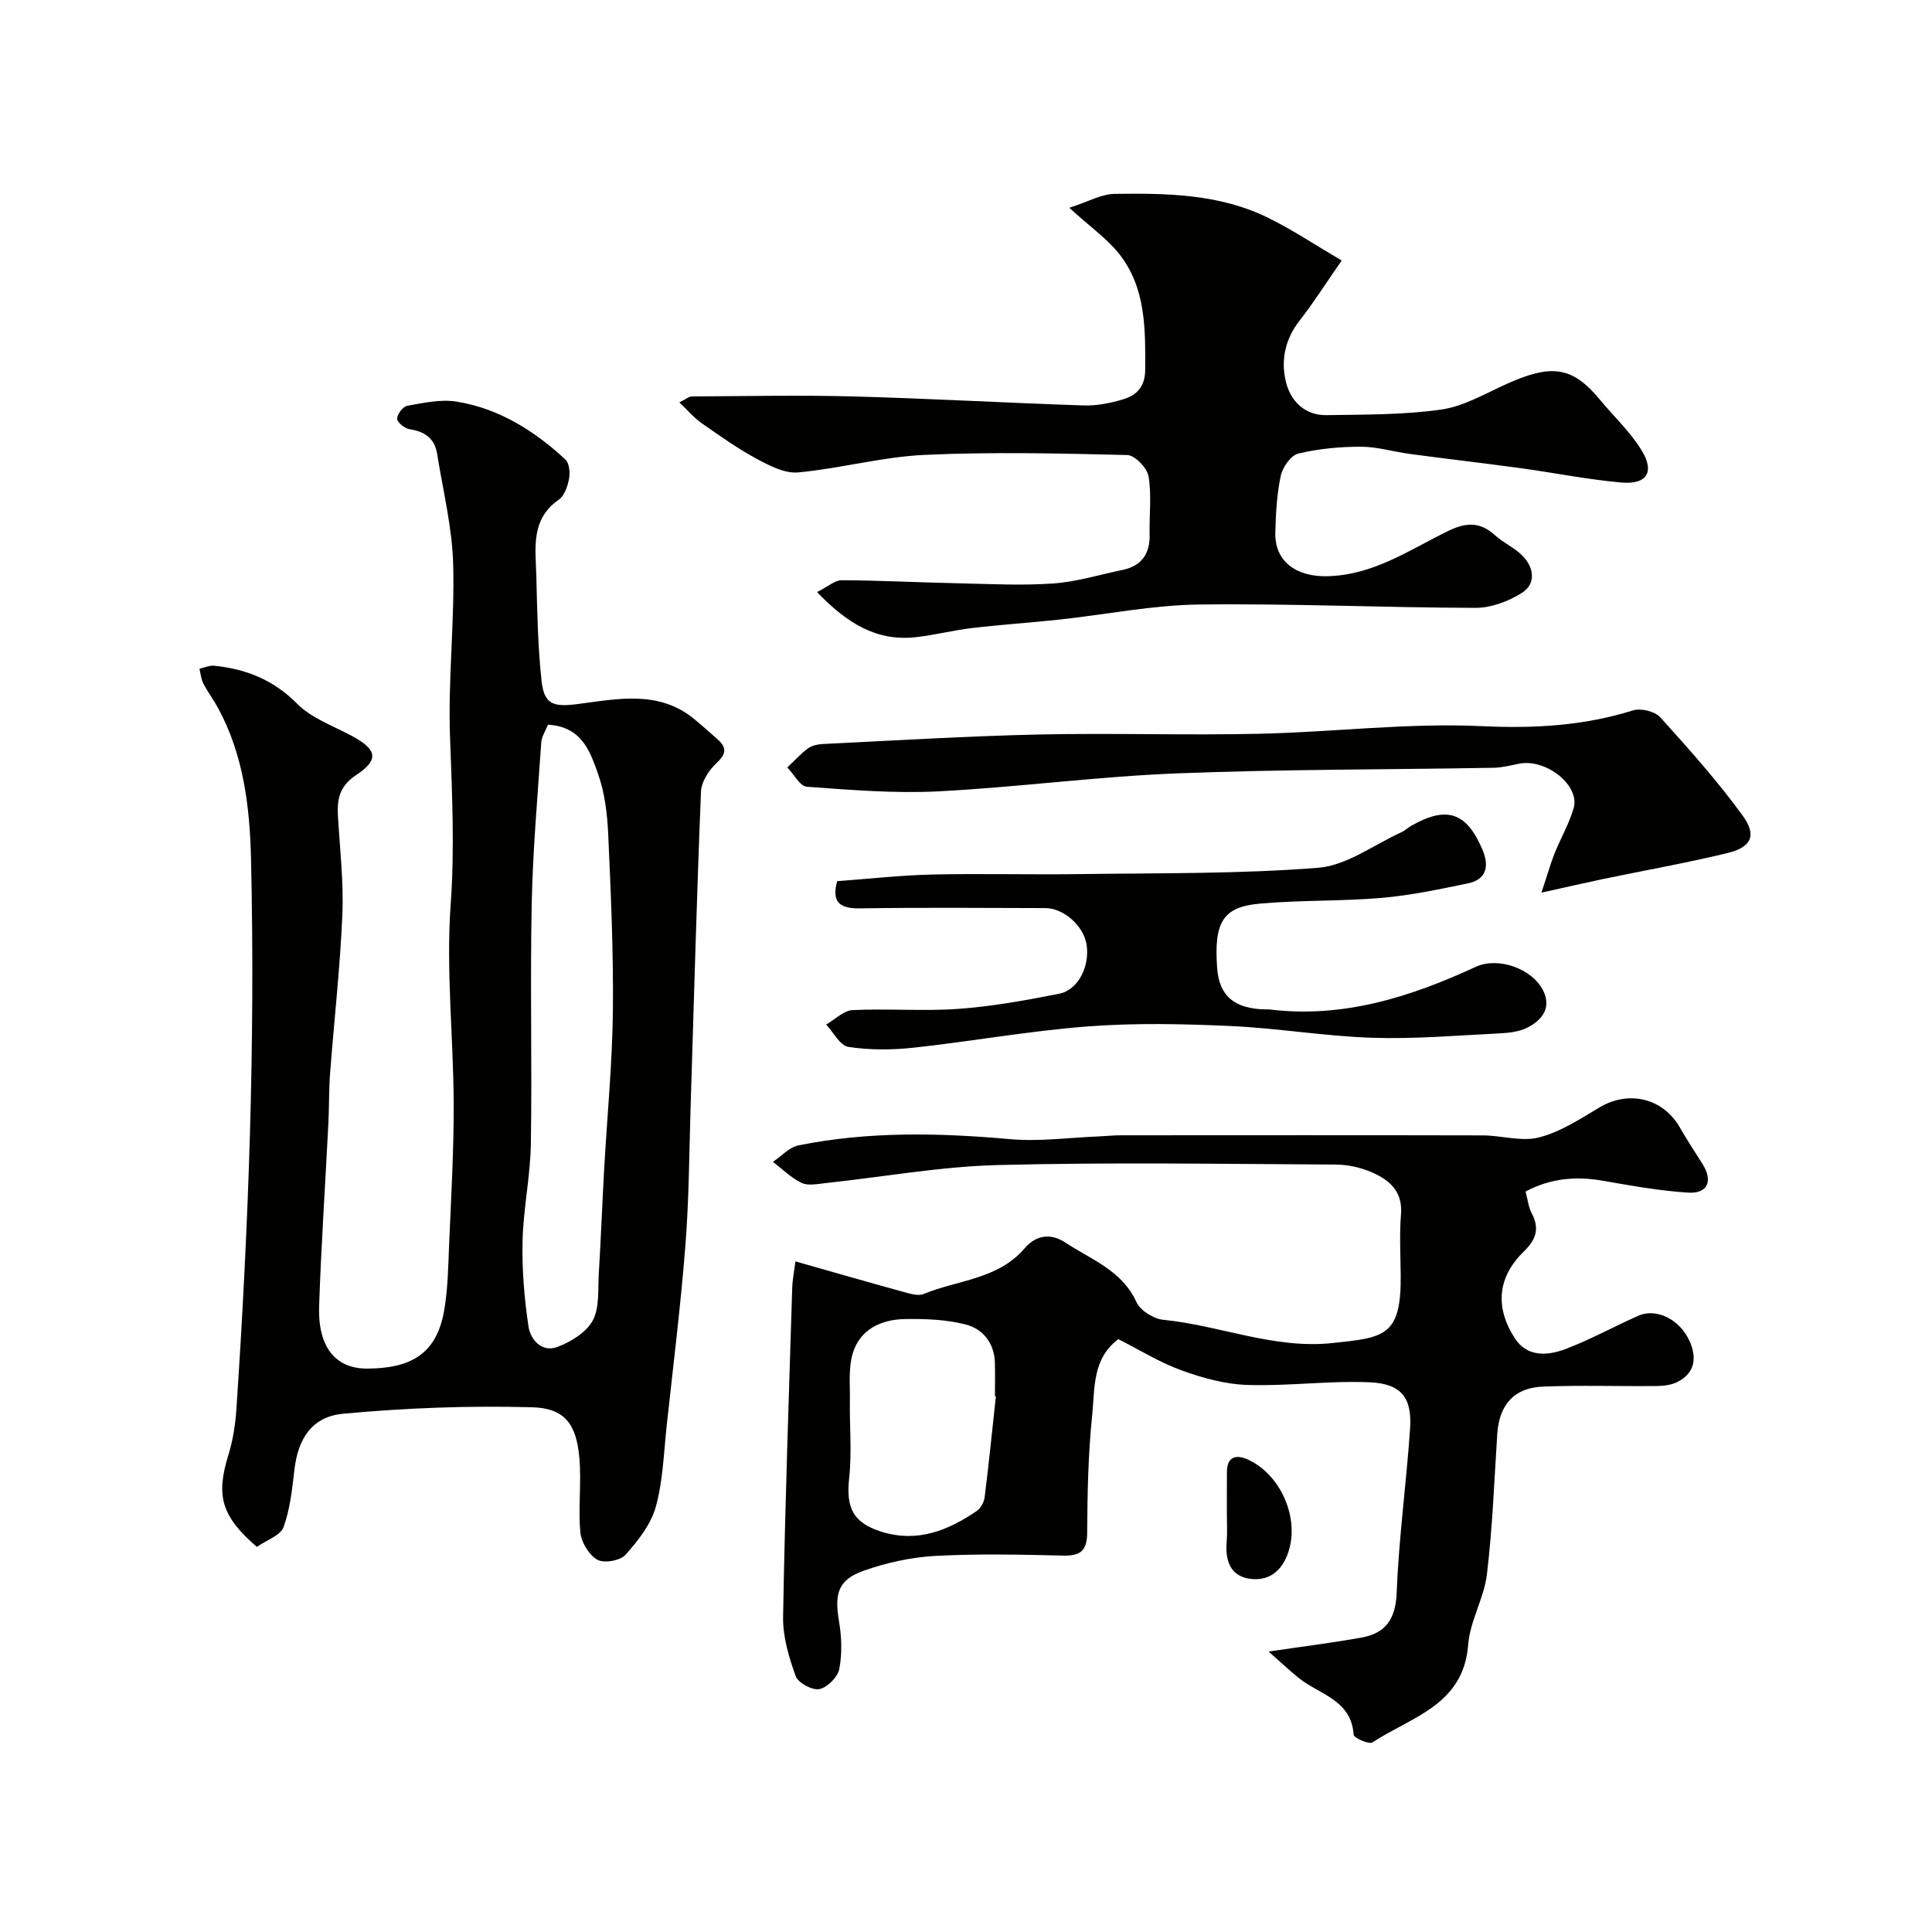<svg enable-background="new 0 0 400 400" viewBox="0 0 400 400" xmlns="http://www.w3.org/2000/svg"><g fill="#010100"><path d="m53.18 320.27c-7.39-6.38-8.5-10.62-5.9-19.02.95-3.08 1.46-6.36 1.67-9.59 2.54-37.91 3.91-75.85 3.02-113.85-.26-10.84-1.55-21.52-6.85-31.28-.93-1.71-2.13-3.28-3.02-5.01-.47-.92-.55-2.03-.81-3.06 1.01-.22 2.05-.73 3.03-.63 6.61.67 12.3 2.91 17.21 7.88 2.98 3.01 7.46 4.57 11.33 6.66 5.15 2.78 5.72 4.88.92 8.07-3.6 2.39-4.02 5.11-3.8 8.71.4 6.76 1.19 13.55.9 20.29-.47 11-1.72 21.97-2.55 32.95-.25 3.3-.17 6.63-.33 9.95-.64 12.7-1.5 25.39-1.93 38.09-.28 8.33 3.28 12.97 10.01 12.92 8.5-.05 14.19-2.66 15.84-11.82.81-4.5.87-9.16 1.06-13.76.41-9.76.99-19.53.95-29.3-.05-13.77-1.61-27.6-.62-41.27.84-11.65.28-23.09-.14-34.67-.43-11.9.99-23.87.65-35.79-.21-7.61-2.11-15.17-3.31-22.75-.5-3.18-2.51-4.64-5.65-5.11-1.02-.15-2.58-1.35-2.63-2.15-.06-.9 1.19-2.56 2.08-2.72 3.36-.59 6.92-1.39 10.21-.86 8.77 1.41 16.11 6.02 22.54 11.99.82.76.99 2.72.75 3.99-.29 1.55-.95 3.52-2.12 4.33-5.87 4.07-4.8 10.06-4.65 15.73.18 7.26.3 14.54 1.08 21.75.54 5.02 2.54 5.47 7.61 4.81 8.24-1.07 16.77-2.91 24.11 3.21 1.64 1.37 3.26 2.77 4.84 4.21 1.92 1.76 1.55 3.06-.38 4.87-1.56 1.47-3.09 3.83-3.17 5.86-.88 21.69-1.46 43.39-2.14 65.09-.3 9.6-.33 19.22-1.08 28.79-.97 12.43-2.51 24.81-3.86 37.2-.62 5.69-.77 11.52-2.27 16.98-1.01 3.65-3.69 7.05-6.29 9.96-1.09 1.21-4.45 1.79-5.83 1-1.73-.99-3.31-3.61-3.5-5.66-.48-5.14.26-10.4-.22-15.54-.63-6.84-2.99-10.17-9.75-10.36-13.04-.36-26.16.13-39.15 1.34-6.53.61-9.34 5.25-10.08 11.56-.47 4.02-.89 8.15-2.25 11.9-.63 1.74-3.47 2.67-5.53 4.11zm60.26-170.22c-.5 1.28-1.3 2.46-1.38 3.68-.76 11.19-1.75 22.38-1.98 33.58-.33 16.5.09 33.02-.17 49.53-.11 6.7-1.56 13.38-1.72 20.09-.14 5.88.36 11.83 1.22 17.66.41 2.81 2.79 5.51 6.05 4.26 2.77-1.06 5.94-3 7.26-5.45 1.43-2.66 1.05-6.36 1.25-9.62.44-7.27.71-14.55 1.12-21.83.61-10.85 1.68-21.69 1.8-32.54.14-12.25-.42-24.51-.97-36.75-.19-4.19-.72-8.55-2.11-12.46-1.63-4.61-3.38-9.79-10.37-10.15z"/><path d="m315.85 246.69c.46 1.7.6 3.24 1.27 4.49 1.69 3.16.9 5.47-1.59 7.89-5.41 5.24-6.12 11.47-1.91 17.99 2.55 3.95 6.77 3.65 10.46 2.26 5.17-1.95 10.05-4.67 15.12-6.91 3.71-1.65 8.59.73 10.61 5.26 1.54 3.44 1.14 6.65-2.6 8.49-1.24.61-2.81.78-4.23.8-7.85.08-15.71-.19-23.55.12-6 .24-9.05 3.82-9.44 9.82-.62 9.69-.99 19.42-2.14 29.06-.59 4.94-3.51 9.63-3.88 14.55-.95 12.58-11.8 14.94-19.81 20.23-.71.47-3.86-.92-3.9-1.57-.48-7.28-7.13-8.33-11.38-11.77-1.88-1.52-3.65-3.19-6.23-5.46 7.41-1.1 13.34-1.84 19.2-2.89 5.06-.91 7.11-3.85 7.32-9.34.44-11.32 2-22.59 2.77-33.9.44-6.43-1.79-9.34-8.38-9.62-8.4-.36-16.86.82-25.27.55-4.6-.14-9.32-1.44-13.69-3.03-4.56-1.66-8.77-4.28-13.06-6.45-5.43 4.05-4.85 10.21-5.41 15.68-.83 8.05-1 16.18-1.04 24.28-.02 3.74-1.26 4.93-4.94 4.85-8.85-.21-17.72-.41-26.55.07-4.96.27-10.03 1.39-14.73 3.04-5.35 1.88-6.13 4.73-5.17 10.43.55 3.24.68 6.72.07 9.92-.32 1.68-2.48 3.85-4.13 4.18-1.47.29-4.4-1.29-4.9-2.68-1.41-3.91-2.68-8.17-2.61-12.27.39-22.7 1.19-45.39 1.89-68.08.06-1.86.44-3.71.67-5.52 7.86 2.23 15.02 4.3 22.2 6.27 1.4.38 3.15.96 4.33.48 7.08-2.92 15.43-3.01 20.96-9.5 2.26-2.65 5.28-3.2 8.39-1.15 5.36 3.54 11.72 5.74 14.73 12.34.79 1.74 3.54 3.45 5.53 3.65 11.72 1.15 22.88 6.09 34.95 4.82 10.85-1.14 14.37-1.33 14.22-14.2-.05-4.16-.27-8.35.06-12.49.38-4.69-2.38-7.06-5.96-8.63-2.32-1.02-5.02-1.63-7.55-1.64-23.32-.12-46.66-.5-69.97.1-11.92.31-23.79 2.47-35.69 3.74-1.65.18-3.58.6-4.94-.05-2.17-1.04-3.97-2.86-5.92-4.35 1.75-1.17 3.37-3.03 5.28-3.41 14.52-2.93 29.13-2.6 43.83-1.29 6.06.54 12.25-.33 18.39-.57 1.49-.06 2.97-.23 4.46-.23 24.99-.01 49.98-.04 74.97.02 3.91.01 8.07 1.35 11.68.42 4.41-1.13 8.49-3.8 12.48-6.19 6.07-3.64 13.2-1.97 16.7 4.17 1.45 2.54 3.07 4.99 4.64 7.47 2.25 3.55 1.14 6.25-2.99 5.98-5.85-.38-11.66-1.42-17.45-2.43-5.63-1.02-10.95-.57-16.17 2.2zm-109.66 42.4c-.07-.01-.13-.01-.2-.02 0-2.33.06-4.65-.01-6.97-.12-4.06-2.51-6.97-6.05-7.88-4.06-1.04-8.45-1.2-12.68-1.12-4.84.1-9.18 2.14-10.68 7.04-.94 3.07-.56 6.58-.61 9.89-.08 5.33.43 10.72-.15 15.99-.67 6.16.78 9.25 6.71 11.11 7.37 2.31 13.74-.23 19.7-4.3.83-.57 1.51-1.83 1.64-2.85.87-6.94 1.57-13.92 2.33-20.89z"/><path d="m169.16 122.58c2.25-1.12 3.68-2.46 5.11-2.45 8.11.04 16.22.47 24.34.64 6.49.14 13 .49 19.46.03 4.82-.34 9.56-1.81 14.33-2.8 4.02-.84 5.72-3.4 5.62-7.43-.1-4 .44-8.08-.23-11.96-.3-1.74-2.83-4.36-4.4-4.4-13.99-.34-28.02-.67-41.98-.03-8.76.4-17.41 2.82-26.17 3.63-2.77.26-5.94-1.4-8.58-2.82-3.97-2.14-7.68-4.78-11.38-7.37-1.58-1.1-2.85-2.63-4.63-4.31 1.43-.71 2-1.23 2.56-1.23 11.17-.06 22.34-.3 33.5 0 15.88.43 31.74 1.34 47.61 1.86 2.72.09 5.57-.46 8.2-1.26 2.8-.85 4.56-2.59 4.58-6.13.04-8.46.16-16.93-5.37-23.96-2.48-3.15-5.93-5.54-10.35-9.57 3.99-1.28 6.68-2.85 9.39-2.88 10.84-.16 21.76.02 31.78 4.95 5.06 2.49 9.8 5.66 15.23 8.85-3.31 4.76-5.83 8.75-8.72 12.45-3 3.82-3.89 8.19-2.85 12.57.95 4.03 3.88 7.07 8.46 6.99 7.93-.13 15.93-.04 23.75-1.16 4.67-.67 9.11-3.32 13.54-5.31 9.18-4.12 13.53-3.68 19.24 3.22 2.93 3.54 6.39 6.75 8.74 10.64 2.68 4.42.97 7.02-4.24 6.56-6.99-.61-13.91-2.02-20.88-2.97-7.62-1.04-15.26-1.92-22.89-2.94-3.4-.45-6.77-1.5-10.16-1.5-4.34 0-8.77.4-12.98 1.42-1.53.37-3.24 2.83-3.62 4.6-.82 3.82-1.03 7.82-1.13 11.75-.15 6.15 4.54 9.18 10.75 9.04 9.6-.22 17.01-5.46 25.02-9.36 3.67-1.79 6.58-1.97 9.68.85 1.8 1.63 4.19 2.65 5.84 4.39 2.33 2.45 2.68 5.76-.3 7.61-2.76 1.72-6.3 3.06-9.5 3.06-19.1-.04-38.21-.93-57.3-.69-9.62.12-19.21 2.07-28.82 3.11-6.04.65-12.11 1.05-18.15 1.76-3.86.45-7.66 1.44-11.52 1.88-8.27.96-14.44-2.92-20.58-9.33z"/><path d="m173.33 182.43c6.62-.48 13.18-1.22 19.75-1.37 10.2-.23 20.4.06 30.6-.09 16.43-.23 32.92-.01 49.27-1.31 5.89-.47 11.48-4.77 17.19-7.35.73-.33 1.33-.94 2.04-1.34 7.35-4.17 11.44-2.83 14.74 4.92 1.42 3.35.94 6.2-3.07 7.02-5.9 1.21-11.83 2.48-17.82 2.99-8.39.72-16.87.43-25.25 1.19-7.65.69-9.47 3.9-8.78 13.38.42 5.78 3.66 8.47 10.26 8.52.17 0 .34-.02.5 0 15.26 1.88 29.2-2.54 42.79-8.82 4.6-2.13 11.7.35 13.96 4.95 1.76 3.59-.29 6.13-3.33 7.66-1.68.84-3.77 1.07-5.7 1.17-8.78.43-17.59 1.2-26.36.91-9.84-.32-19.63-2-29.47-2.44-9.79-.44-19.67-.65-29.43.09-12.06.92-24.01 3.09-36.05 4.4-4.47.49-9.1.51-13.52-.16-1.73-.26-3.08-3.01-4.6-4.63 1.82-1.04 3.6-2.9 5.47-2.99 7.32-.35 14.69.27 21.98-.26 6.98-.51 13.93-1.77 20.81-3.13 3.95-.78 6.39-5.79 5.64-10.25-.63-3.81-4.72-7.47-8.52-7.48-12.83-.03-25.67-.14-38.49.06-4.34.06-5.74-1.52-4.61-5.64z"/><path d="m319.14 184.81c1.23-3.69 1.86-5.95 2.72-8.12 1.26-3.16 3.03-6.16 3.95-9.4 1.34-4.71-5.76-10.3-11.32-9.17-1.74.35-3.51.81-5.27.84-21.92.39-43.85.3-65.74 1.17-16.42.65-32.77 2.86-49.19 3.71-9.04.46-18.16-.29-27.22-.95-1.44-.1-2.71-2.6-4.06-3.99 1.41-1.34 2.72-2.82 4.28-3.96.85-.62 2.12-.86 3.22-.91 14.85-.72 29.71-1.63 44.57-1.96 15.18-.33 30.38.19 45.57-.15 15.36-.34 30.76-2.29 46.06-1.58 10.85.51 21.11-.05 31.39-3.26 1.62-.51 4.51.19 5.62 1.41 5.94 6.56 11.87 13.21 17.07 20.36 3.01 4.14 1.81 6.57-3.19 7.78-8.53 2.06-17.19 3.59-25.8 5.38-3.75.79-7.48 1.66-12.66 2.8z"/><path d="m254.01 313.2c.01-2.81-.02-5.63.01-8.44.03-3.29 2-3.66 4.4-2.55 6.51 3 10.41 11.49 8.53 18.42-1.1 4.06-3.73 6.81-8.1 6.25-4.22-.55-5.19-3.86-4.88-7.72.16-1.97.03-3.97.04-5.96z"/></g></svg>